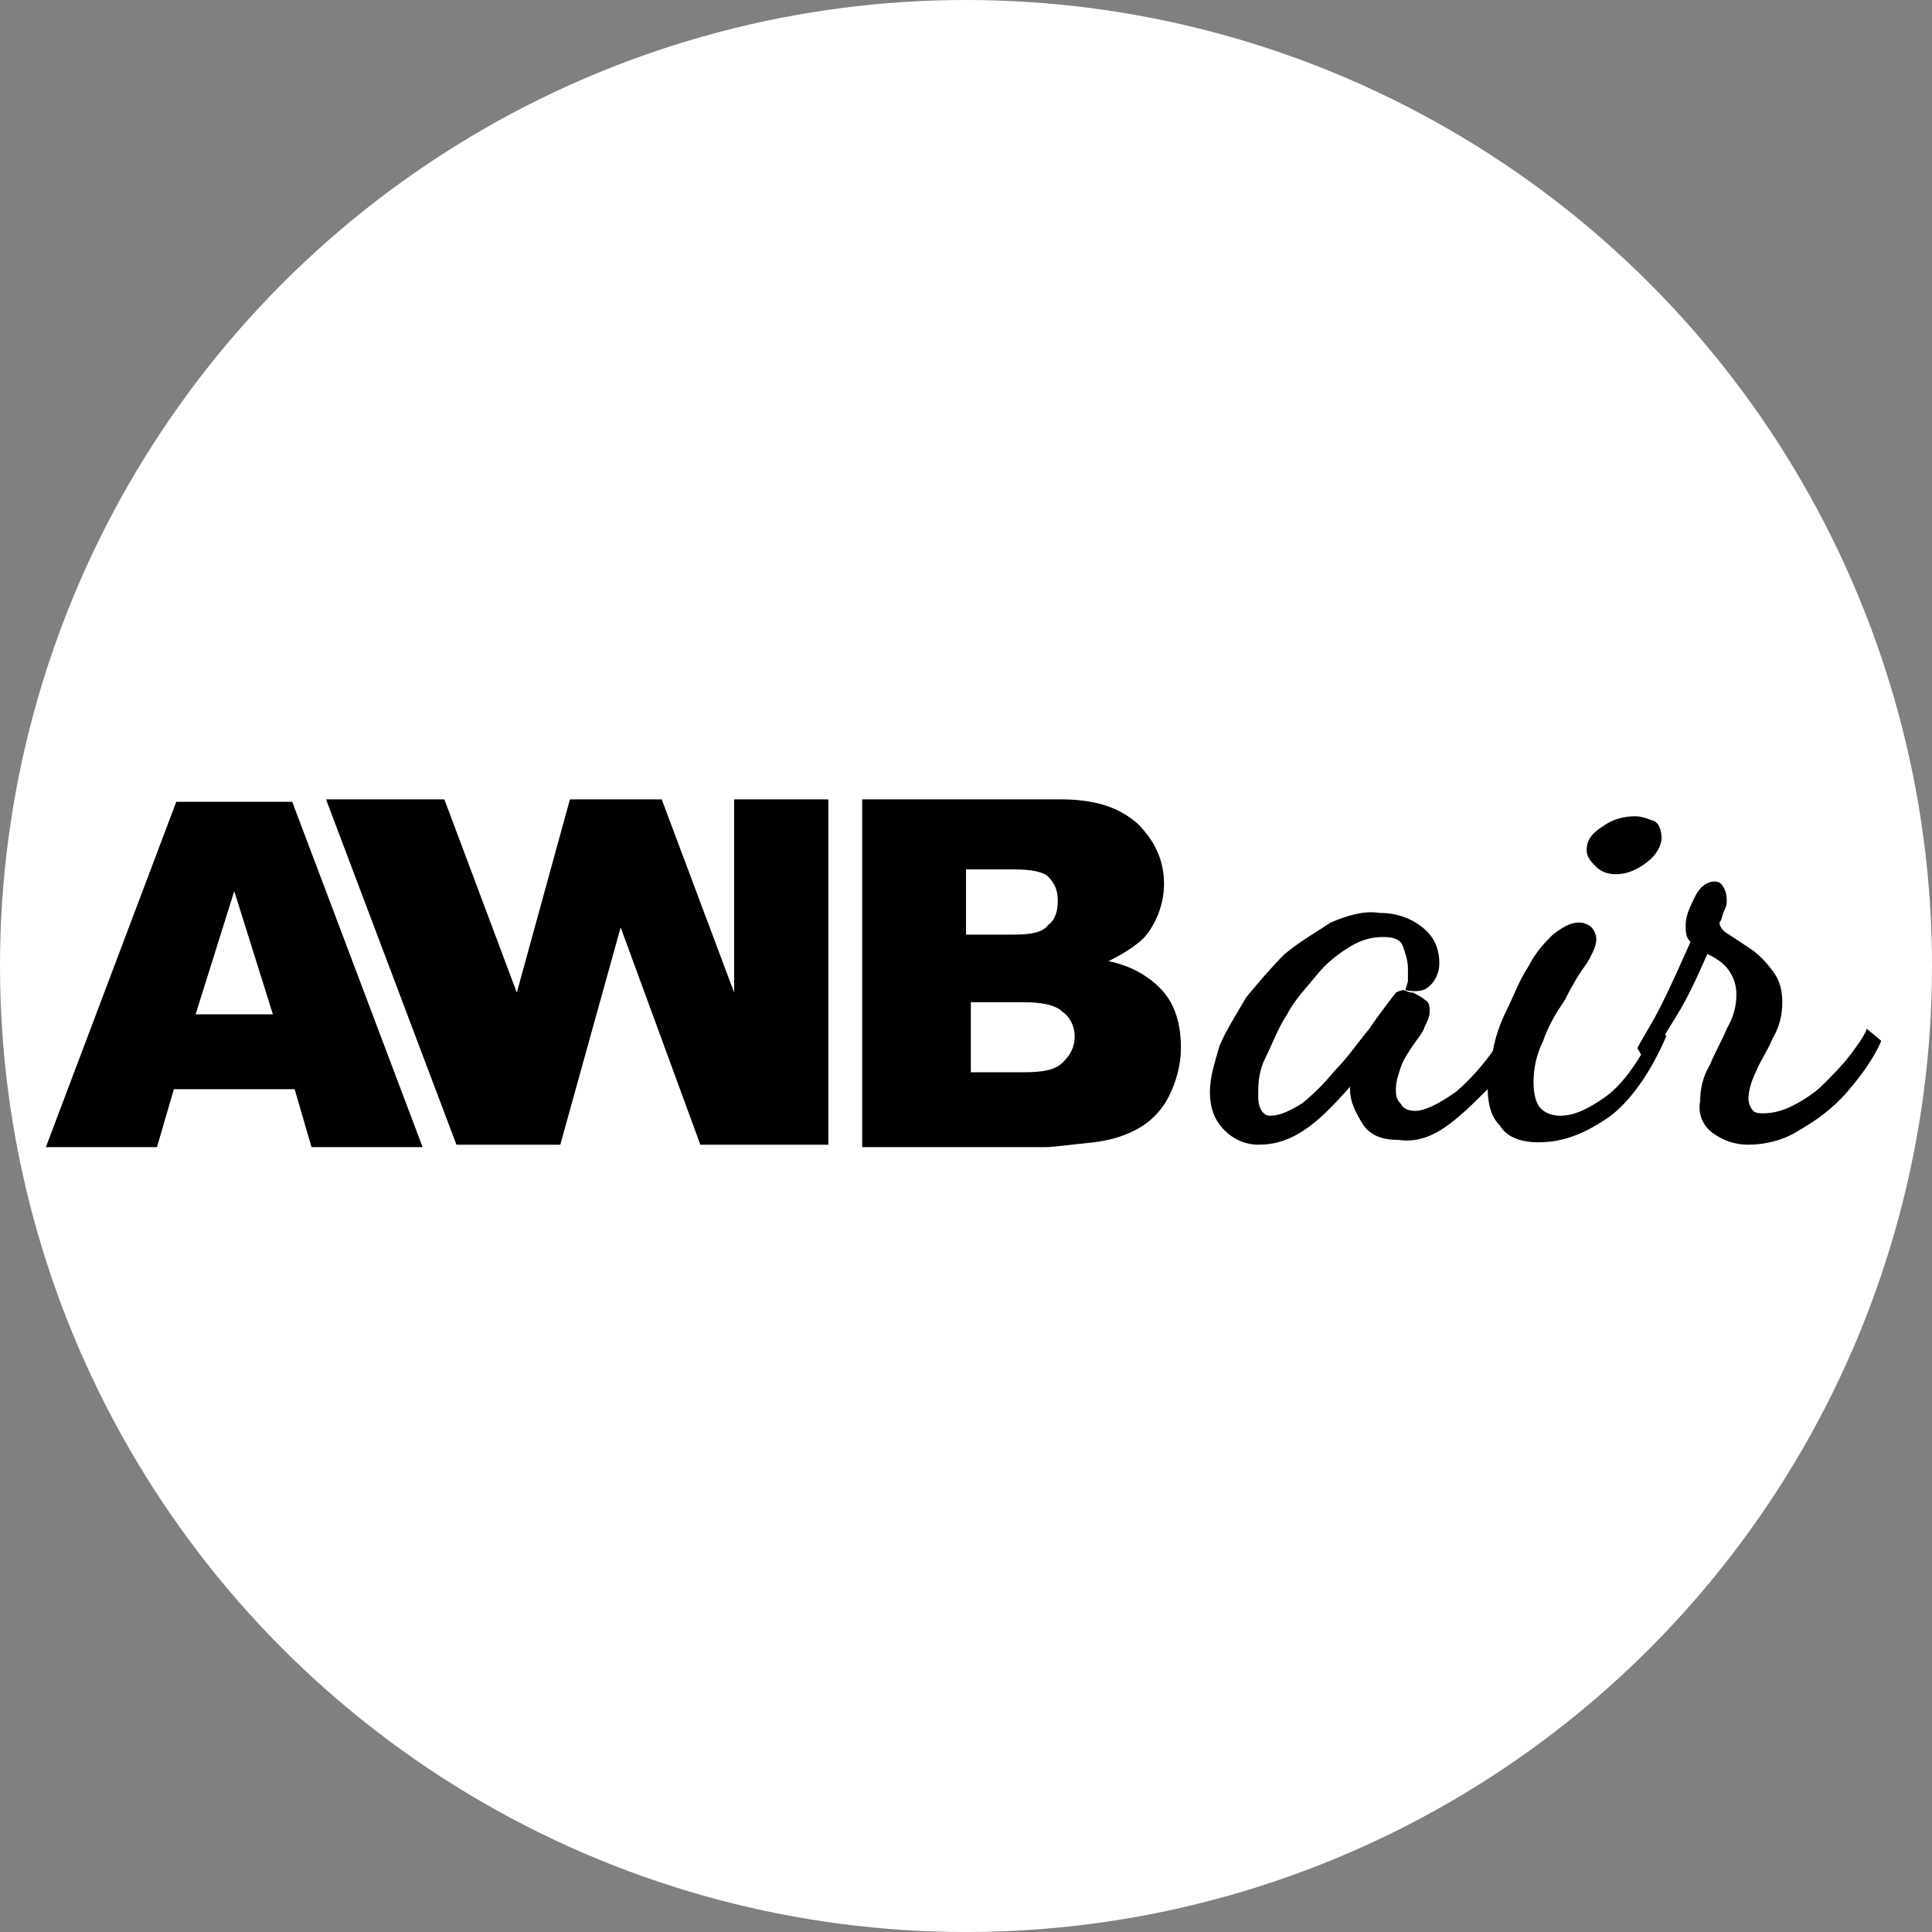 <?xml version="1.0" encoding="utf-8"?>
<svg version="1.1" xmlns="http://www.w3.org/2000/svg" xmlns:xlink="http://www.w3.org/1999/xlink" x="0px" y="0px"
	 width="80px" height="80px" viewBox="0 0 80 80" style="enable-background:new 0 0 80 80;" xml:space="preserve">
<rect x="0" y="0" width="80" height="80" fill="#808080" stroke="none"/>
<circle fill="#FFFFFF" cx="40" cy="40" r="40"/>
<g>
	<path d="M12.2,45.1h-5l-0.7,2.4H1.9l5.4-14.3h4.8l5.4,14.3h-4.6L12.2,45.1z M11.3,42l-1.6-5.1L8.1,42H11.3z"/>
	<path d="M13.5,33.1h4.9l3,8l2.2-8h3.8l3,8v-8h3.9l0,14.3l-5.3,0l-3.3-9l-2.5,9h-4.3L13.5,33.1z"/>
	<path d="M35.6,33.1h8.3c1.4,0,2.4,0.3,3.2,1c0.7,0.7,1.1,1.5,1.1,2.5c0,0.8-0.3,1.6-0.8,2.2c-0.4,0.4-0.9,0.7-1.5,1
		c1,0.2,1.8,0.7,2.3,1.3c0.5,0.6,0.7,1.4,0.7,2.3c0,0.7-0.2,1.4-0.5,2c-0.3,0.6-0.8,1.1-1.4,1.4c-0.4,0.2-0.9,0.4-1.7,0.5
		c-1,0.1-1.7,0.2-2,0.2h-7.6V33.1z M40.1,38.7H42c0.7,0,1.2-0.1,1.4-0.4c0.3-0.2,0.4-0.6,0.4-1c0-0.4-0.1-0.7-0.4-1
		C43.2,36.1,42.7,36,42,36h-2V38.7z M40.1,44.4h2.3c0.8,0,1.3-0.1,1.6-0.4c0.3-0.3,0.5-0.6,0.5-1.1c0-0.4-0.2-0.8-0.5-1
		c-0.3-0.3-0.9-0.4-1.6-0.4h-2.2V44.4z"/>
</g>
<g>
	<g>
		<path d="M52.1,47.4c-0.5,0-1-0.2-1.4-0.6c-0.4-0.4-0.6-0.9-0.6-1.6c0-0.6,0.2-1.2,0.4-1.9c0.3-0.7,0.7-1.3,1.1-2
			c0.5-0.6,1-1.2,1.6-1.8c0.6-0.5,1.3-0.9,1.9-1.3c0.7-0.3,1.4-0.5,2-0.4c0.7,0,1.3,0.2,1.8,0.6c0.5,0.4,0.7,0.9,0.7,1.5
			c0,0.4-0.2,0.8-0.5,1C59,41,58.7,41.1,58.2,41c0-0.1,0.1-0.3,0.1-0.4s0-0.3,0-0.5c0-0.3-0.1-0.6-0.2-0.9c-0.1-0.3-0.4-0.4-0.8-0.4
			c-0.5,0-0.9,0.1-1.4,0.4c-0.5,0.3-1,0.7-1.4,1.2c-0.4,0.5-0.9,1-1.2,1.6c-0.4,0.6-0.6,1.2-0.9,1.8s-0.3,1.1-0.3,1.6
			c0,0.5,0.2,0.8,0.5,0.8c0.4,0,0.8-0.2,1.3-0.5c0.5-0.4,0.9-0.8,1.4-1.4c0.5-0.5,0.9-1.1,1.4-1.7c0.4-0.6,0.8-1.1,1.1-1.5
			C58,41,58.1,41,58.1,41c0.1,0,0.2,0.1,0.4,0.1c0.2,0.1,0.4,0.2,0.5,0.3c0.2,0.1,0.2,0.3,0.2,0.5c0,0.2-0.1,0.4-0.2,0.6
			c-0.1,0.3-0.3,0.5-0.5,0.8c-0.2,0.3-0.4,0.6-0.5,0.9c-0.1,0.3-0.2,0.6-0.2,0.9c0,0.2,0,0.4,0.2,0.6c0.1,0.2,0.3,0.3,0.6,0.3
			c0.4,0,1-0.3,1.7-0.8c0.7-0.6,1.5-1.5,2.3-2.9l0.5,0.5c-0.4,0.9-0.9,1.7-1.5,2.3s-1.2,1.2-1.8,1.6c-0.6,0.4-1.2,0.6-1.9,0.5
			c-0.7,0-1.2-0.2-1.5-0.7s-0.5-0.9-0.5-1.4c0,0,0-0.1,0-0.1c0,0,0,0,0,0c-0.7,0.8-1.3,1.4-1.9,1.8C53.4,47.2,52.8,47.4,52.1,47.4z"
			/>
		<path d="M63.7,47.3c-0.7,0-1.3-0.2-1.6-0.7c-0.4-0.4-0.5-1-0.5-1.6c0-0.4,0.1-0.9,0.2-1.4c0.1-0.6,0.3-1.2,0.6-1.8
			c0.3-0.6,0.5-1.2,0.9-1.8c0.3-0.6,0.7-1,1-1.3c0.4-0.3,0.7-0.5,1.1-0.5c0.2,0,0.4,0.1,0.5,0.2c0.1,0.1,0.2,0.3,0.2,0.5
			c0,0.2-0.1,0.5-0.4,1c-0.3,0.4-0.6,0.9-0.9,1.5c-0.4,0.6-0.7,1.1-0.9,1.7c-0.3,0.6-0.4,1.2-0.4,1.7c0,0.5,0.1,0.9,0.3,1.1
			c0.2,0.2,0.5,0.3,0.8,0.3c0.6,0,1.2-0.3,1.9-0.8s1.4-1.5,2.1-2.9l0.4,0.4c-0.6,1.4-1.4,2.6-2.3,3.3C65.7,46.9,64.8,47.3,63.7,47.3
			z M66.9,36.2c-0.3,0-0.6-0.1-0.8-0.3s-0.4-0.4-0.4-0.7c0-0.4,0.2-0.7,0.7-1c0.4-0.3,0.9-0.4,1.3-0.4c0.3,0,0.5,0.1,0.8,0.2
			c0.2,0.1,0.3,0.4,0.3,0.7c0,0.3-0.2,0.7-0.6,1S67.4,36.2,66.9,36.2z"/>
		<path d="M72.4,47.4c-0.6,0-1.1-0.2-1.5-0.5c-0.4-0.3-0.6-0.8-0.5-1.3c0-0.5,0.1-1,0.4-1.5c0.2-0.5,0.5-1,0.7-1.5
			c0.3-0.5,0.4-1,0.4-1.4c0-0.4-0.1-0.7-0.3-1c-0.2-0.3-0.5-0.5-0.9-0.7c-0.4,0.9-0.8,1.8-1.3,2.6c-0.5,0.8-0.9,1.5-1.2,2l-0.4-0.7
			c0.2-0.4,0.6-1,1-1.8c0.4-0.8,0.8-1.7,1.2-2.6c-0.2-0.2-0.2-0.4-0.2-0.7c0-0.4,0.2-0.8,0.4-1.2s0.5-0.6,0.8-0.6
			c0.2,0,0.3,0.1,0.4,0.3c0.1,0.2,0.1,0.4,0.1,0.5c0,0.1,0,0.2-0.1,0.4c-0.1,0.2-0.1,0.4-0.2,0.5c0,0.2,0.2,0.4,0.4,0.5
			c0.3,0.2,0.6,0.4,0.9,0.6c0.3,0.2,0.6,0.5,0.9,0.9c0.3,0.4,0.4,0.8,0.4,1.3c0,0.5-0.1,1-0.4,1.5c-0.2,0.5-0.5,0.9-0.7,1.4
			c-0.2,0.4-0.3,0.8-0.3,1.1c0,0.2,0.1,0.4,0.2,0.5c0.1,0.1,0.3,0.1,0.4,0.1c0.4,0,0.8-0.1,1.2-0.3c0.4-0.2,0.9-0.5,1.3-0.9
			c0.4-0.4,0.8-0.8,1.1-1.2c0.3-0.4,0.6-0.8,0.7-1.1l0.6,0.5c-0.3,0.7-0.8,1.4-1.4,2.1c-0.6,0.7-1.3,1.2-2,1.6
			C73.9,47.2,73.1,47.4,72.4,47.4z"/>
	</g>
</g>

</svg>
